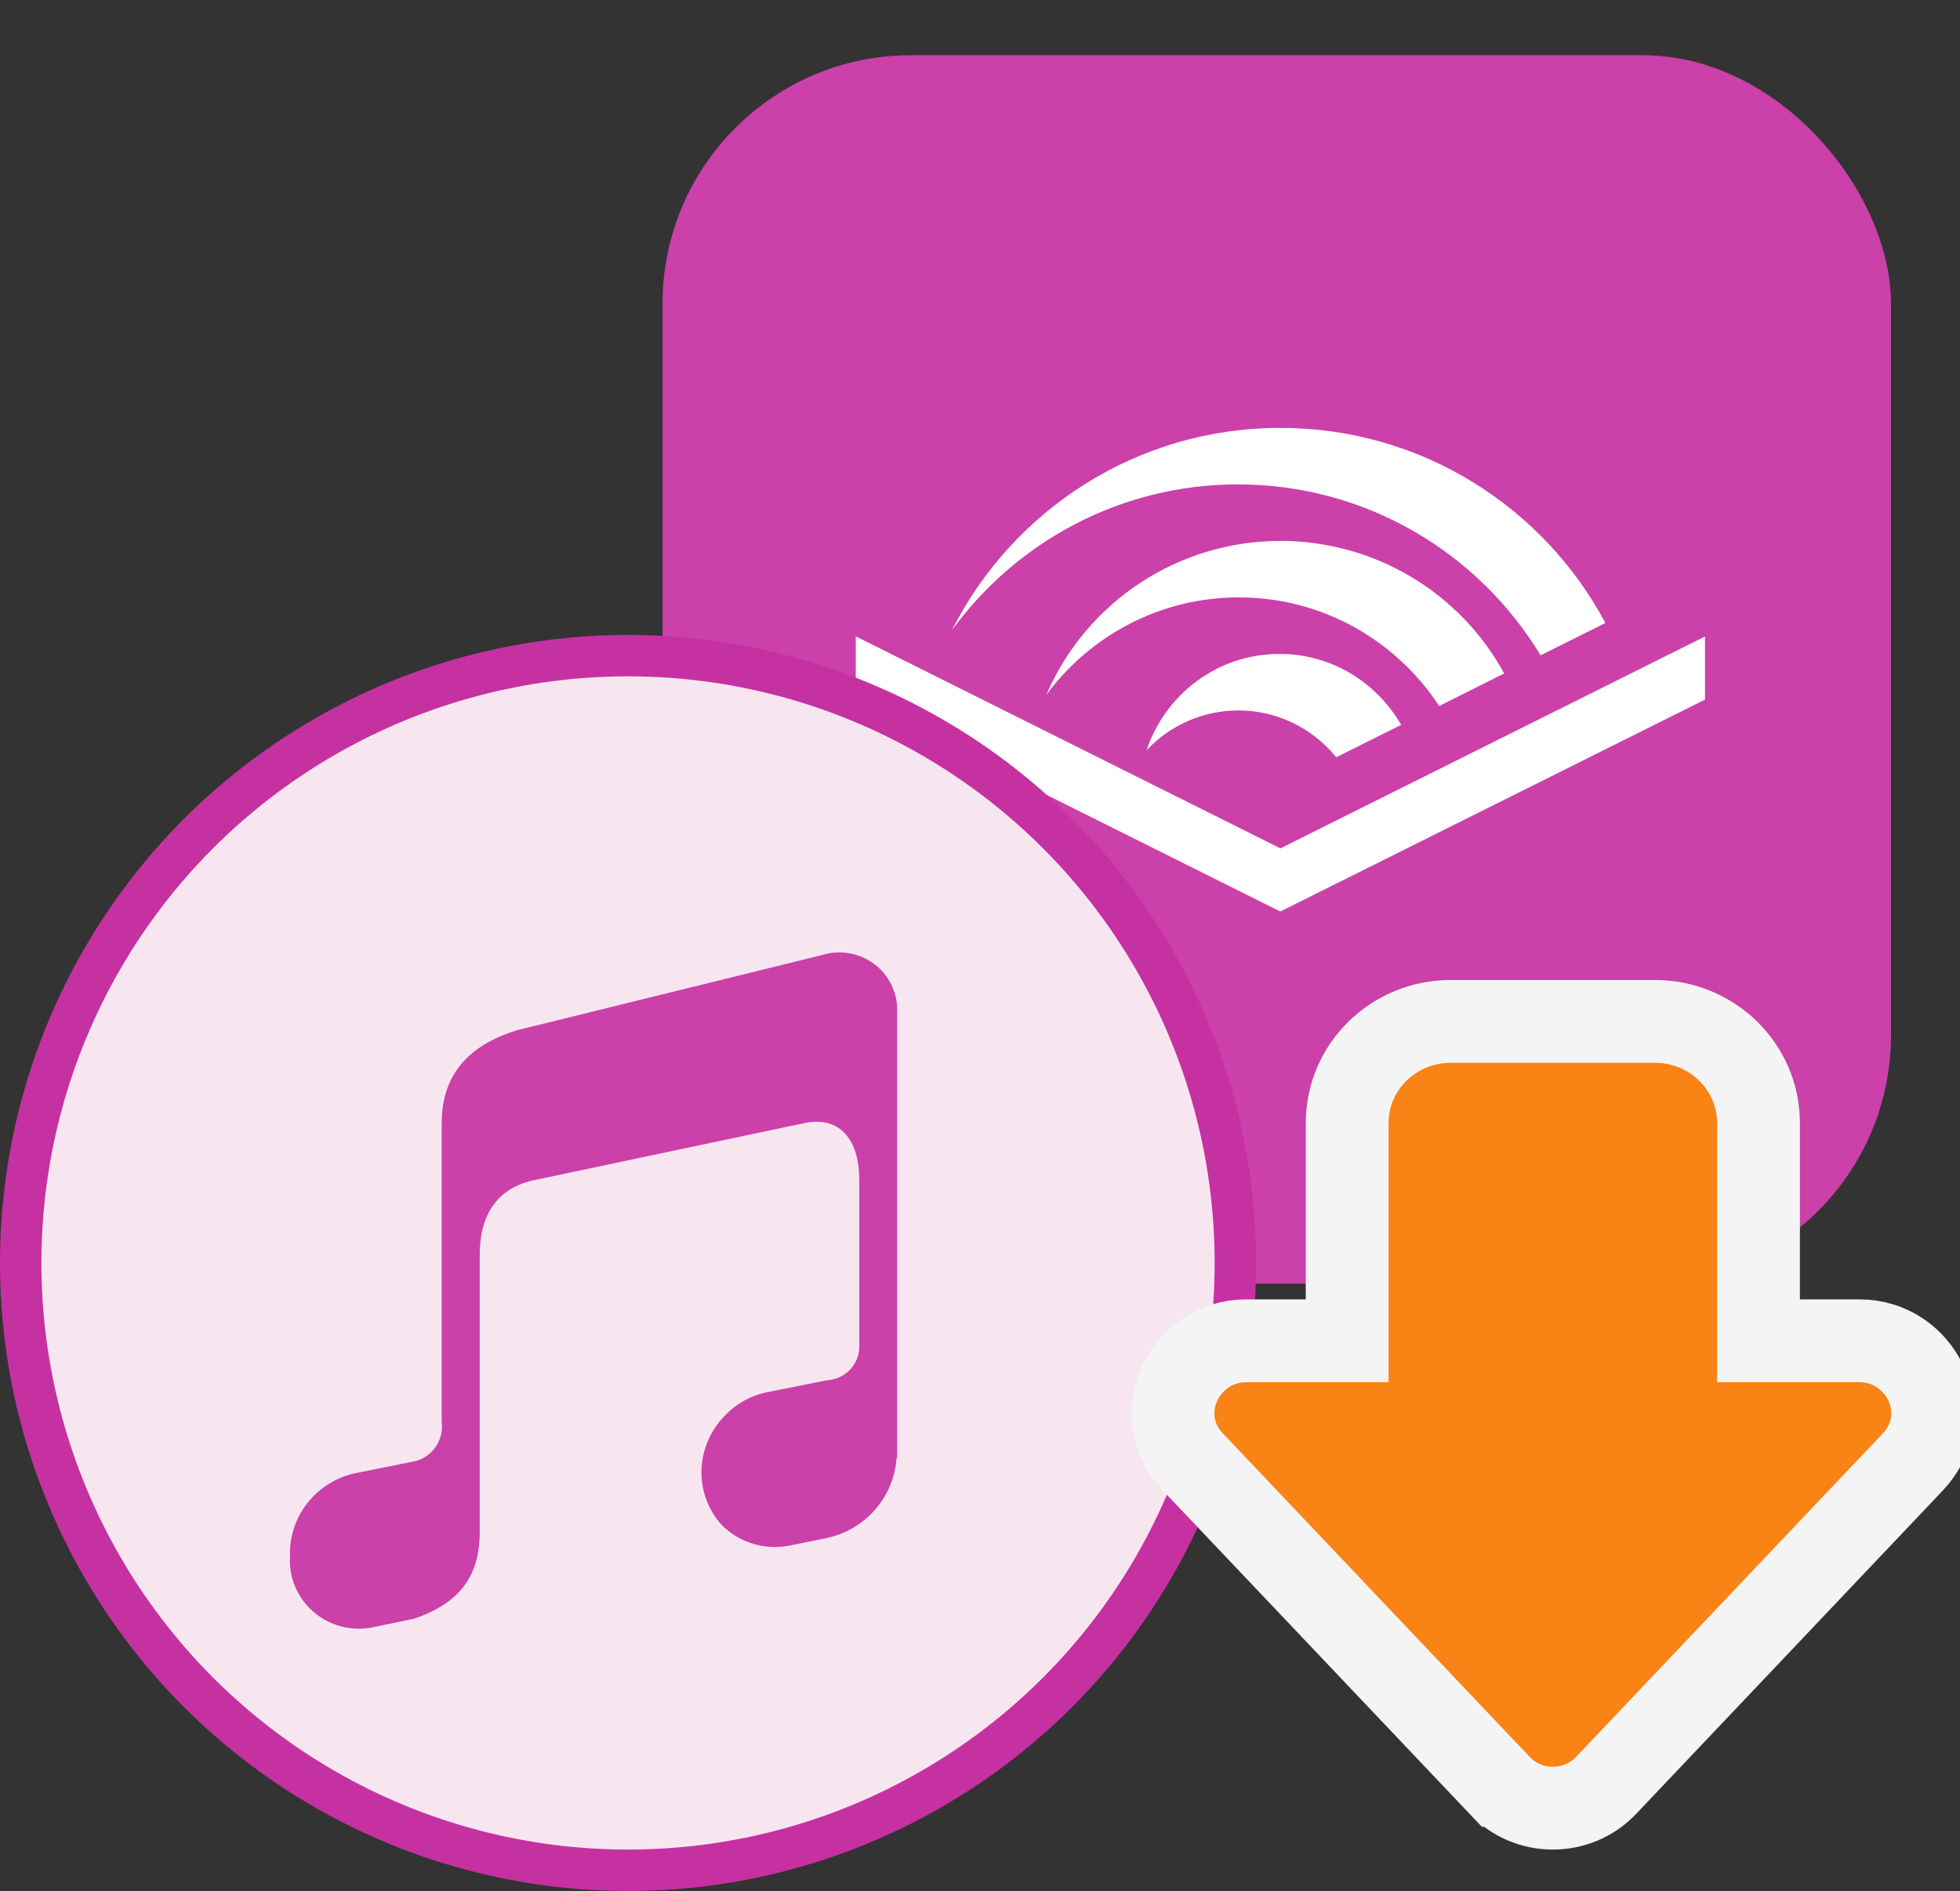 <svg width="142" height="137" viewBox="0 0 142 137" fill="none" xmlns="http://www.w3.org/2000/svg">
<rect x="0" y="0" width="142" height="137" fill="#333333" stroke="none"/>
<g clip-path="url(#clip0_291_5678)">
<rect x="48" y="4" width="89" height="89" rx="18" fill="#CB40A9"/>
<path d="M92.764 31C82.349 31 73.352 36.973 68.969 45.656C73.625 39.269 81.164 35.094 89.687 35.094C98.998 35.094 107.128 40.068 111.614 47.477L116.31 45.136C111.829 36.733 102.969 31 92.764 31ZM92.764 39.188C89.153 39.188 85.622 40.245 82.608 42.228C79.593 44.21 77.227 47.032 75.803 50.343C78.967 46.065 84.031 43.281 89.751 43.281C95.824 43.281 101.16 46.415 104.267 51.149L108.978 48.789C107.39 45.882 105.046 43.456 102.192 41.766C99.339 40.076 96.082 39.186 92.764 39.188ZM62 46.104V50.685C72.712 56.027 91.841 65.582 91.841 65.582L92.764 66.036L123.527 50.685V46.112L92.764 61.464C75.723 52.957 66.742 48.478 62 46.104ZM92.7 47.375C88.196 47.375 84.425 50.31 83.061 54.363C83.913 53.45 84.944 52.723 86.09 52.225C87.236 51.727 88.472 51.47 89.722 51.469C91.082 51.471 92.424 51.778 93.649 52.366C94.875 52.954 95.953 53.808 96.804 54.867L101.515 52.517C99.749 49.463 96.488 47.375 92.7 47.375Z" fill="white"/>
<circle cx="45.5" cy="91.5" r="44" fill="#F7E6F0" stroke="#C631A2" stroke-width="3"/>
<path d="M64.998 105.621H64.954C64.864 107.008 64.316 108.328 63.395 109.379C62.474 110.429 61.231 111.153 59.855 111.439L57.425 111.928C56.52 112.147 55.572 112.13 54.675 111.88C53.777 111.63 52.96 111.155 52.304 110.501C51.316 109.418 50.786 108.003 50.821 106.545C50.85 105.229 51.326 103.96 52.173 102.943C52.217 102.902 52.26 102.834 52.31 102.793C53.12 101.84 54.221 101.172 55.448 100.89L59.95 99.993C60.558 99.953 61.129 99.692 61.555 99.26C61.98 98.829 62.23 98.257 62.255 97.655V85.462C62.255 82.662 60.905 80.745 58.13 81.398L38.882 85.462C38.078 85.625 34.757 86.223 34.757 90.886V111.14C34.695 114.402 33.138 116.169 30.03 117.27L27.207 117.855C26.448 118.041 25.654 118.048 24.892 117.876C24.129 117.704 23.417 117.358 22.814 116.865C22.211 116.372 21.734 115.746 21.42 115.037C21.106 114.328 20.965 113.557 21.007 112.784V112.363C21.049 111.063 21.519 109.811 22.348 108.8C23.176 107.789 24.316 107.073 25.594 106.763L30.182 105.838C30.771 105.654 31.275 105.272 31.608 104.758C31.94 104.243 32.079 103.63 32 103.025V81.398C32 78.122 33.661 75.797 37.5 74.628L59.499 69.205C60.139 68.998 60.819 68.947 61.483 69.055C62.148 69.163 62.776 69.428 63.315 69.826C63.854 70.225 64.288 70.746 64.582 71.345C64.874 71.944 65.017 72.604 64.998 73.269V105.621Z" fill="#CB40A9"/>
<path d="M134.72 97.139H127.402V81.373C127.402 77.234 123.98 74 119.913 74H105.091C101.037 74 97.601 77.221 97.601 81.373V97.139H90.284C85.836 97.139 83.152 102.471 86.435 105.932L86.435 105.932L108.652 129.353C108.652 129.353 108.653 129.353 108.653 129.353C110.74 131.554 114.267 131.541 116.35 129.362L116.358 129.353L138.569 105.932L138.574 105.926C141.825 102.48 139.189 97.139 134.72 97.139Z" fill="#F98315" stroke="#F4F4F4" stroke-width="6"/>
</g>
<defs>
<clipPath id="clip0_291_5678">
<rect width="142" height="137" fill="white"/>
</clipPath>
</defs>
</svg>
